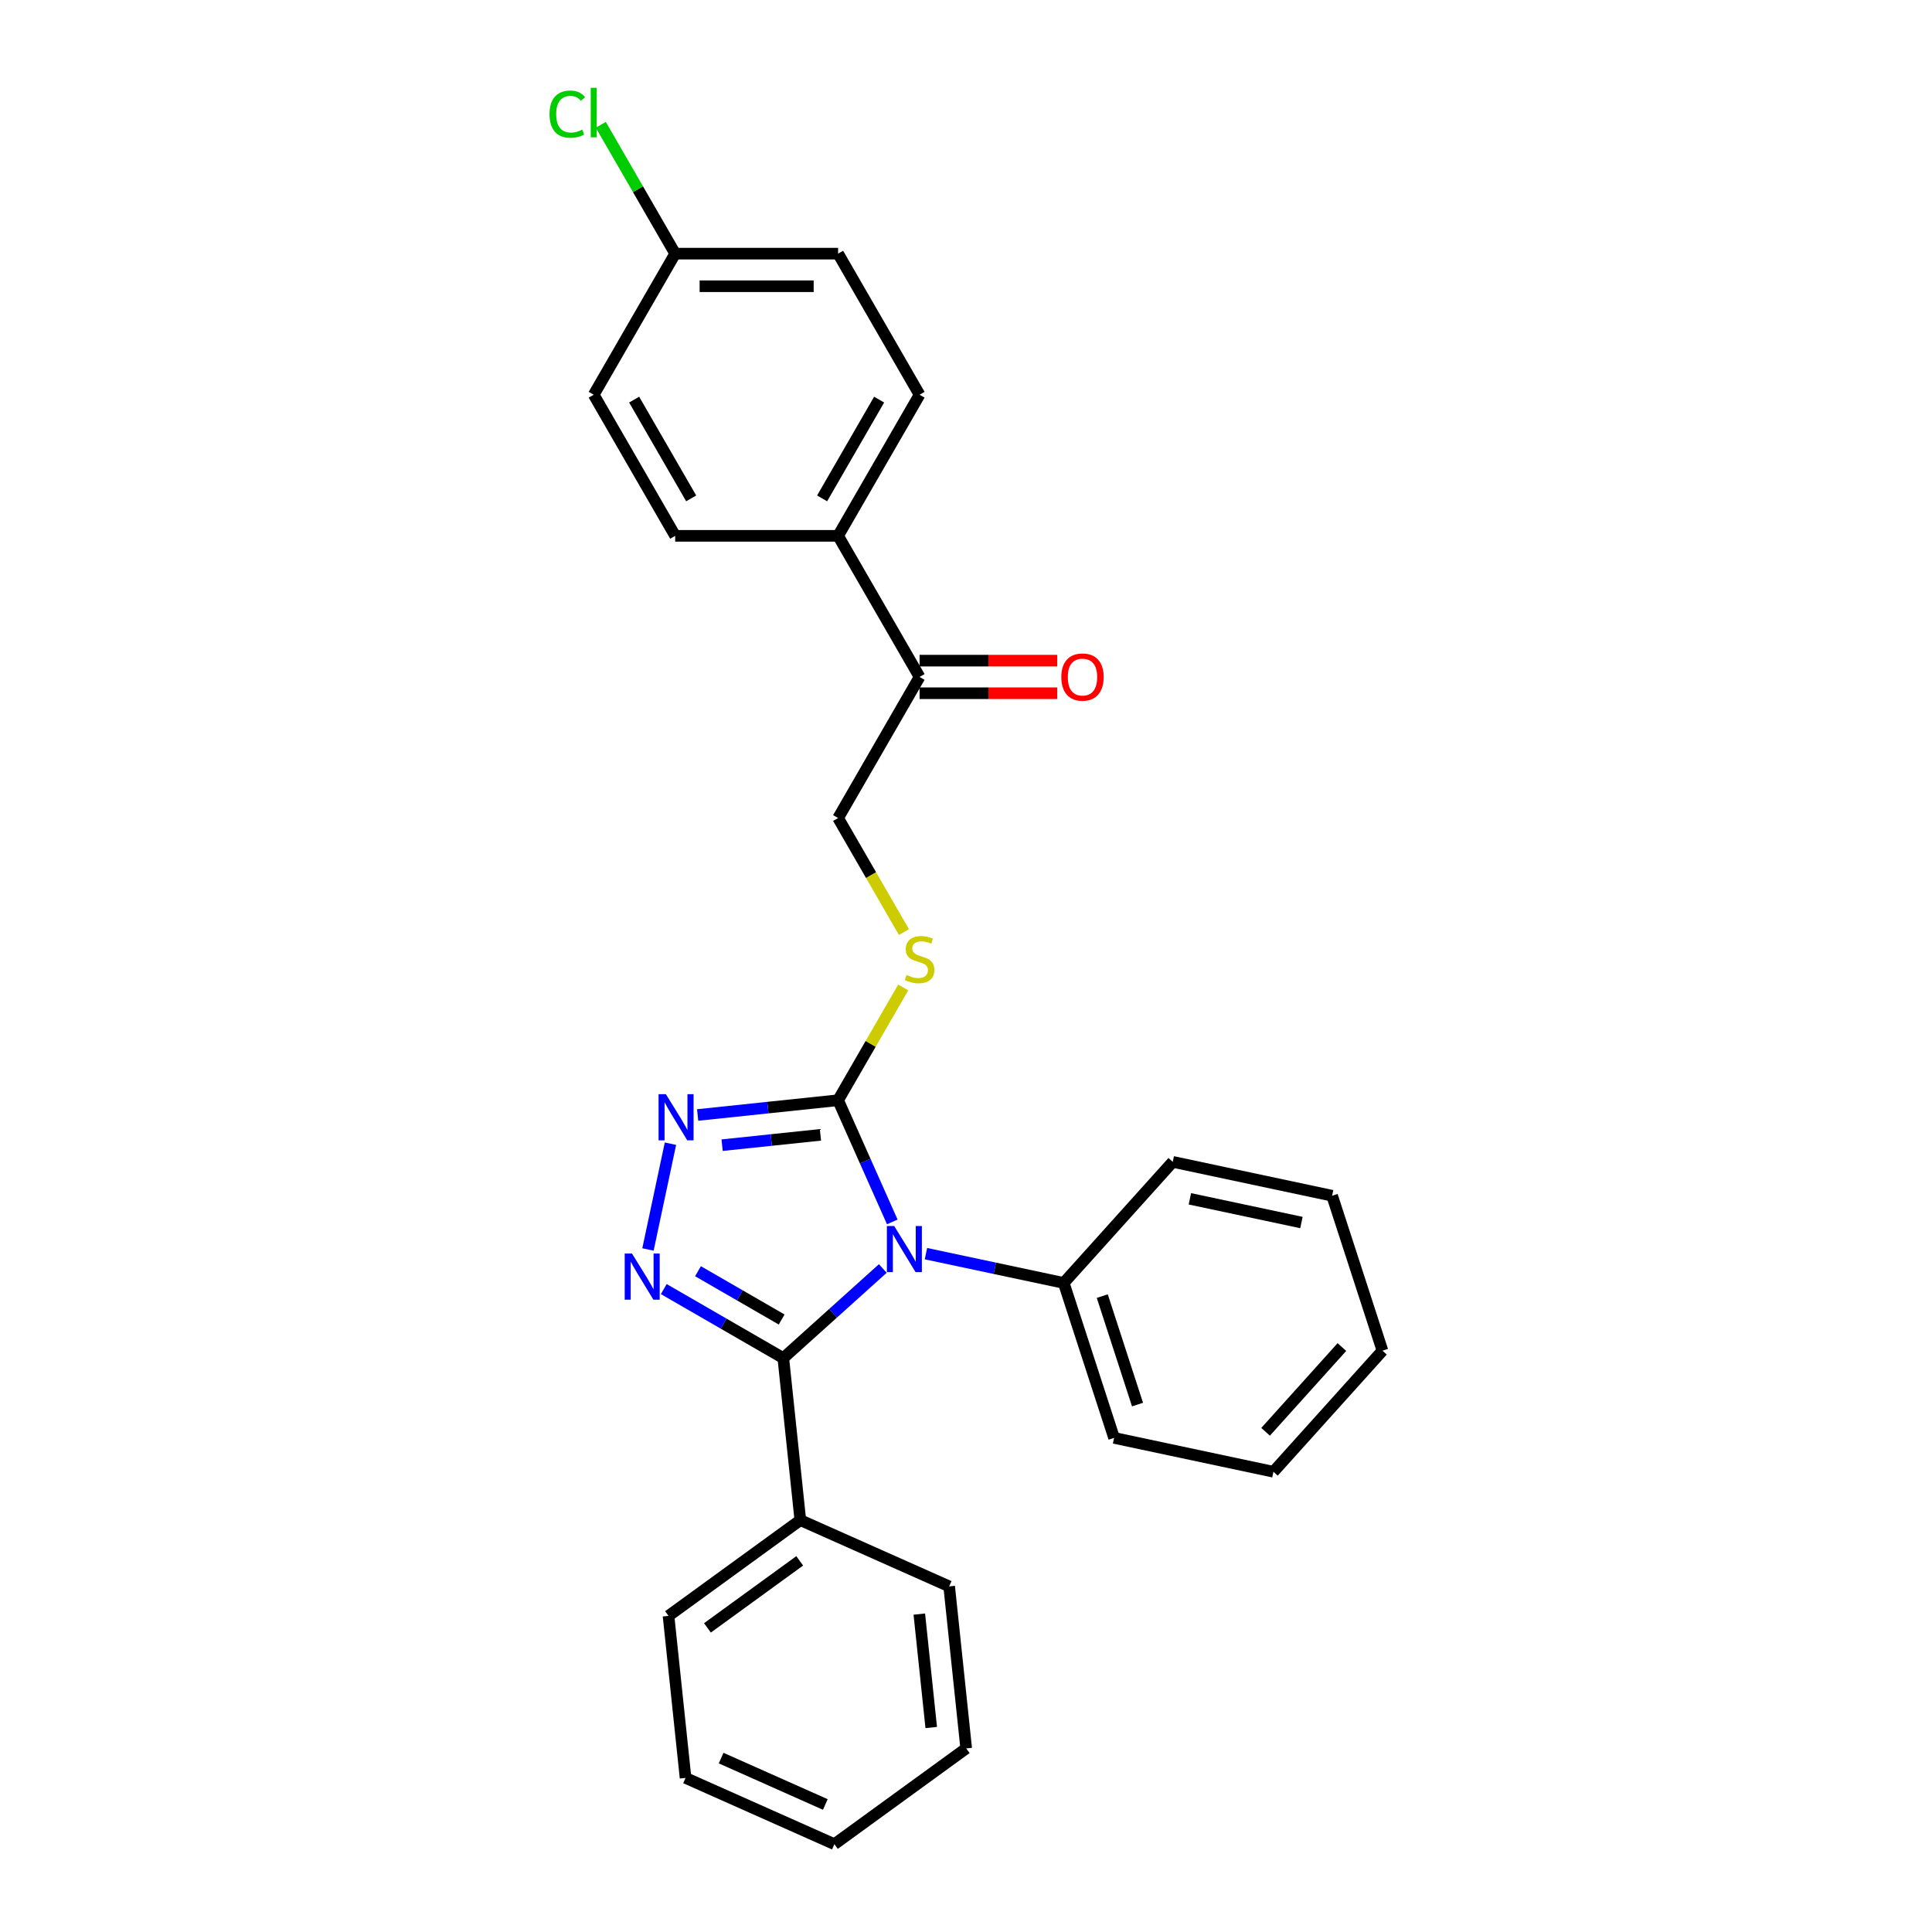 <?xml version='1.0' encoding='iso-8859-1'?>
<svg version='1.1' baseProfile='full'
              xmlns='http://www.w3.org/2000/svg'
                      xmlns:rdkit='http://www.rdkit.org/xml'
                      xmlns:xlink='http://www.w3.org/1999/xlink'
                  xml:space='preserve'
width='1000px' height='1000px' viewBox='0 0 1000 1000'>
<!-- END OF HEADER -->
<rect style='opacity:1.0;fill:#FFFFFF;stroke:none' width='1000' height='1000' x='0' y='0'> </rect>
<path class='bond-0' d='M 456.937,656.568 L 431.185,679.756' style='fill:none;fill-rule:evenodd;stroke:#0000FF;stroke-width:6px;stroke-linecap:butt;stroke-linejoin:miter;stroke-opacity:1' />
<path class='bond-0' d='M 431.185,679.756 L 405.433,702.943' style='fill:none;fill-rule:evenodd;stroke:#000000;stroke-width:6px;stroke-linecap:butt;stroke-linejoin:miter;stroke-opacity:1' />
<path class='bond-2' d='M 461.847,632.466 L 447.825,600.971' style='fill:none;fill-rule:evenodd;stroke:#0000FF;stroke-width:6px;stroke-linecap:butt;stroke-linejoin:miter;stroke-opacity:1' />
<path class='bond-2' d='M 447.825,600.971 L 433.802,569.476' style='fill:none;fill-rule:evenodd;stroke:#000000;stroke-width:6px;stroke-linecap:butt;stroke-linejoin:miter;stroke-opacity:1' />
<path class='bond-5' d='M 479.267,648.889 L 514.928,656.468' style='fill:none;fill-rule:evenodd;stroke:#0000FF;stroke-width:6px;stroke-linecap:butt;stroke-linejoin:miter;stroke-opacity:1' />
<path class='bond-5' d='M 514.928,656.468 L 550.589,664.048' style='fill:none;fill-rule:evenodd;stroke:#000000;stroke-width:6px;stroke-linecap:butt;stroke-linejoin:miter;stroke-opacity:1' />
<path class='bond-1' d='M 405.433,702.943 L 374.5,685.083' style='fill:none;fill-rule:evenodd;stroke:#000000;stroke-width:6px;stroke-linecap:butt;stroke-linejoin:miter;stroke-opacity:1' />
<path class='bond-1' d='M 374.5,685.083 L 343.567,667.224' style='fill:none;fill-rule:evenodd;stroke:#0000FF;stroke-width:6px;stroke-linecap:butt;stroke-linejoin:miter;stroke-opacity:1' />
<path class='bond-1' d='M 404.586,682.979 L 382.933,670.477' style='fill:none;fill-rule:evenodd;stroke:#000000;stroke-width:6px;stroke-linecap:butt;stroke-linejoin:miter;stroke-opacity:1' />
<path class='bond-1' d='M 382.933,670.477 L 361.28,657.976' style='fill:none;fill-rule:evenodd;stroke:#0000FF;stroke-width:6px;stroke-linecap:butt;stroke-linejoin:miter;stroke-opacity:1' />
<path class='bond-7' d='M 405.433,702.943 L 414.248,786.81' style='fill:none;fill-rule:evenodd;stroke:#000000;stroke-width:6px;stroke-linecap:butt;stroke-linejoin:miter;stroke-opacity:1' />
<path class='bond-27' d='M 335.388,646.729 L 347.025,591.981' style='fill:none;fill-rule:evenodd;stroke:#0000FF;stroke-width:6px;stroke-linecap:butt;stroke-linejoin:miter;stroke-opacity:1' />
<path class='bond-3' d='M 433.802,569.476 L 397.451,573.297' style='fill:none;fill-rule:evenodd;stroke:#000000;stroke-width:6px;stroke-linecap:butt;stroke-linejoin:miter;stroke-opacity:1' />
<path class='bond-3' d='M 397.451,573.297 L 361.1,577.118' style='fill:none;fill-rule:evenodd;stroke:#0000FF;stroke-width:6px;stroke-linecap:butt;stroke-linejoin:miter;stroke-opacity:1' />
<path class='bond-3' d='M 424.66,587.396 L 399.214,590.071' style='fill:none;fill-rule:evenodd;stroke:#000000;stroke-width:6px;stroke-linecap:butt;stroke-linejoin:miter;stroke-opacity:1' />
<path class='bond-3' d='M 399.214,590.071 L 373.768,592.745' style='fill:none;fill-rule:evenodd;stroke:#0000FF;stroke-width:6px;stroke-linecap:butt;stroke-linejoin:miter;stroke-opacity:1' />
<path class='bond-4' d='M 433.802,569.476 L 450.654,540.289' style='fill:none;fill-rule:evenodd;stroke:#000000;stroke-width:6px;stroke-linecap:butt;stroke-linejoin:miter;stroke-opacity:1' />
<path class='bond-4' d='M 450.654,540.289 L 467.505,511.101' style='fill:none;fill-rule:evenodd;stroke:#CCCC00;stroke-width:6px;stroke-linecap:butt;stroke-linejoin:miter;stroke-opacity:1' />
<path class='bond-9' d='M 467.875,482.429 L 450.839,452.921' style='fill:none;fill-rule:evenodd;stroke:#CCCC00;stroke-width:6px;stroke-linecap:butt;stroke-linejoin:miter;stroke-opacity:1' />
<path class='bond-9' d='M 450.839,452.921 L 433.802,423.413' style='fill:none;fill-rule:evenodd;stroke:#000000;stroke-width:6px;stroke-linecap:butt;stroke-linejoin:miter;stroke-opacity:1' />
<path class='bond-17' d='M 550.589,664.048 L 576.648,744.251' style='fill:none;fill-rule:evenodd;stroke:#000000;stroke-width:6px;stroke-linecap:butt;stroke-linejoin:miter;stroke-opacity:1' />
<path class='bond-17' d='M 570.538,670.867 L 588.78,727.008' style='fill:none;fill-rule:evenodd;stroke:#000000;stroke-width:6px;stroke-linecap:butt;stroke-linejoin:miter;stroke-opacity:1' />
<path class='bond-18' d='M 550.589,664.048 L 607.016,601.379' style='fill:none;fill-rule:evenodd;stroke:#000000;stroke-width:6px;stroke-linecap:butt;stroke-linejoin:miter;stroke-opacity:1' />
<path class='bond-6' d='M 475.967,350.382 L 433.802,423.413' style='fill:none;fill-rule:evenodd;stroke:#000000;stroke-width:6px;stroke-linecap:butt;stroke-linejoin:miter;stroke-opacity:1' />
<path class='bond-8' d='M 475.967,350.382 L 433.802,277.35' style='fill:none;fill-rule:evenodd;stroke:#000000;stroke-width:6px;stroke-linecap:butt;stroke-linejoin:miter;stroke-opacity:1' />
<path class='bond-10' d='M 475.967,358.815 L 511.596,358.815' style='fill:none;fill-rule:evenodd;stroke:#000000;stroke-width:6px;stroke-linecap:butt;stroke-linejoin:miter;stroke-opacity:1' />
<path class='bond-10' d='M 511.596,358.815 L 547.225,358.815' style='fill:none;fill-rule:evenodd;stroke:#FF0000;stroke-width:6px;stroke-linecap:butt;stroke-linejoin:miter;stroke-opacity:1' />
<path class='bond-10' d='M 475.967,341.949 L 511.596,341.949' style='fill:none;fill-rule:evenodd;stroke:#000000;stroke-width:6px;stroke-linecap:butt;stroke-linejoin:miter;stroke-opacity:1' />
<path class='bond-10' d='M 511.596,341.949 L 547.225,341.949' style='fill:none;fill-rule:evenodd;stroke:#FF0000;stroke-width:6px;stroke-linecap:butt;stroke-linejoin:miter;stroke-opacity:1' />
<path class='bond-19' d='M 414.248,786.81 L 346.024,836.378' style='fill:none;fill-rule:evenodd;stroke:#000000;stroke-width:6px;stroke-linecap:butt;stroke-linejoin:miter;stroke-opacity:1' />
<path class='bond-19' d='M 413.928,807.89 L 366.171,842.588' style='fill:none;fill-rule:evenodd;stroke:#000000;stroke-width:6px;stroke-linecap:butt;stroke-linejoin:miter;stroke-opacity:1' />
<path class='bond-20' d='M 414.248,786.81 L 491.287,821.11' style='fill:none;fill-rule:evenodd;stroke:#000000;stroke-width:6px;stroke-linecap:butt;stroke-linejoin:miter;stroke-opacity:1' />
<path class='bond-11' d='M 433.802,277.35 L 475.967,204.319' style='fill:none;fill-rule:evenodd;stroke:#000000;stroke-width:6px;stroke-linecap:butt;stroke-linejoin:miter;stroke-opacity:1' />
<path class='bond-11' d='M 425.521,257.963 L 455.036,206.841' style='fill:none;fill-rule:evenodd;stroke:#000000;stroke-width:6px;stroke-linecap:butt;stroke-linejoin:miter;stroke-opacity:1' />
<path class='bond-12' d='M 433.802,277.35 L 349.473,277.35' style='fill:none;fill-rule:evenodd;stroke:#000000;stroke-width:6px;stroke-linecap:butt;stroke-linejoin:miter;stroke-opacity:1' />
<path class='bond-14' d='M 475.967,204.319 L 433.802,131.287' style='fill:none;fill-rule:evenodd;stroke:#000000;stroke-width:6px;stroke-linecap:butt;stroke-linejoin:miter;stroke-opacity:1' />
<path class='bond-15' d='M 349.473,277.35 L 307.308,204.319' style='fill:none;fill-rule:evenodd;stroke:#000000;stroke-width:6px;stroke-linecap:butt;stroke-linejoin:miter;stroke-opacity:1' />
<path class='bond-15' d='M 357.754,257.963 L 328.239,206.841' style='fill:none;fill-rule:evenodd;stroke:#000000;stroke-width:6px;stroke-linecap:butt;stroke-linejoin:miter;stroke-opacity:1' />
<path class='bond-13' d='M 349.473,131.287 L 307.308,204.319' style='fill:none;fill-rule:evenodd;stroke:#000000;stroke-width:6px;stroke-linecap:butt;stroke-linejoin:miter;stroke-opacity:1' />
<path class='bond-16' d='M 349.473,131.287 L 330.22,97.941' style='fill:none;fill-rule:evenodd;stroke:#000000;stroke-width:6px;stroke-linecap:butt;stroke-linejoin:miter;stroke-opacity:1' />
<path class='bond-16' d='M 330.22,97.941 L 310.968,64.595' style='fill:none;fill-rule:evenodd;stroke:#00CC00;stroke-width:6px;stroke-linecap:butt;stroke-linejoin:miter;stroke-opacity:1' />
<path class='bond-30' d='M 349.473,131.287 L 433.802,131.287' style='fill:none;fill-rule:evenodd;stroke:#000000;stroke-width:6px;stroke-linecap:butt;stroke-linejoin:miter;stroke-opacity:1' />
<path class='bond-30' d='M 362.122,148.153 L 421.153,148.153' style='fill:none;fill-rule:evenodd;stroke:#000000;stroke-width:6px;stroke-linecap:butt;stroke-linejoin:miter;stroke-opacity:1' />
<path class='bond-22' d='M 576.648,744.251 L 659.135,761.784' style='fill:none;fill-rule:evenodd;stroke:#000000;stroke-width:6px;stroke-linecap:butt;stroke-linejoin:miter;stroke-opacity:1' />
<path class='bond-23' d='M 607.016,601.379 L 689.503,618.912' style='fill:none;fill-rule:evenodd;stroke:#000000;stroke-width:6px;stroke-linecap:butt;stroke-linejoin:miter;stroke-opacity:1' />
<path class='bond-23' d='M 615.883,620.507 L 673.623,632.78' style='fill:none;fill-rule:evenodd;stroke:#000000;stroke-width:6px;stroke-linecap:butt;stroke-linejoin:miter;stroke-opacity:1' />
<path class='bond-24' d='M 346.024,836.378 L 354.839,920.246' style='fill:none;fill-rule:evenodd;stroke:#000000;stroke-width:6px;stroke-linecap:butt;stroke-linejoin:miter;stroke-opacity:1' />
<path class='bond-21' d='M 491.287,821.11 L 500.102,904.978' style='fill:none;fill-rule:evenodd;stroke:#000000;stroke-width:6px;stroke-linecap:butt;stroke-linejoin:miter;stroke-opacity:1' />
<path class='bond-21' d='M 475.835,835.453 L 482.006,894.161' style='fill:none;fill-rule:evenodd;stroke:#000000;stroke-width:6px;stroke-linecap:butt;stroke-linejoin:miter;stroke-opacity:1' />
<path class='bond-25' d='M 500.102,904.978 L 431.878,954.545' style='fill:none;fill-rule:evenodd;stroke:#000000;stroke-width:6px;stroke-linecap:butt;stroke-linejoin:miter;stroke-opacity:1' />
<path class='bond-28' d='M 659.135,761.784 L 715.562,699.115' style='fill:none;fill-rule:evenodd;stroke:#000000;stroke-width:6px;stroke-linecap:butt;stroke-linejoin:miter;stroke-opacity:1' />
<path class='bond-28' d='M 655.065,741.098 L 694.564,697.229' style='fill:none;fill-rule:evenodd;stroke:#000000;stroke-width:6px;stroke-linecap:butt;stroke-linejoin:miter;stroke-opacity:1' />
<path class='bond-26' d='M 689.503,618.912 L 715.562,699.115' style='fill:none;fill-rule:evenodd;stroke:#000000;stroke-width:6px;stroke-linecap:butt;stroke-linejoin:miter;stroke-opacity:1' />
<path class='bond-29' d='M 354.839,920.246 L 431.878,954.545' style='fill:none;fill-rule:evenodd;stroke:#000000;stroke-width:6px;stroke-linecap:butt;stroke-linejoin:miter;stroke-opacity:1' />
<path class='bond-29' d='M 373.254,909.983 L 427.182,933.993' style='fill:none;fill-rule:evenodd;stroke:#000000;stroke-width:6px;stroke-linecap:butt;stroke-linejoin:miter;stroke-opacity:1' />
<path  class='atom-0' d='M 462.823 634.574
L 470.649 647.224
Q 471.425 648.472, 472.673 650.732
Q 473.921 652.992, 473.988 653.127
L 473.988 634.574
L 477.159 634.574
L 477.159 658.456
L 473.887 658.456
L 465.488 644.626
Q 464.51 643.007, 463.464 641.152
Q 462.452 639.297, 462.148 638.723
L 462.148 658.456
L 459.045 658.456
L 459.045 634.574
L 462.823 634.574
' fill='#0000FF'/>
<path  class='atom-2' d='M 327.122 648.837
L 334.948 661.486
Q 335.724 662.734, 336.972 664.994
Q 338.22 667.254, 338.288 667.389
L 338.288 648.837
L 341.459 648.837
L 341.459 672.719
L 338.187 672.719
L 329.787 658.889
Q 328.809 657.27, 327.763 655.415
Q 326.751 653.559, 326.448 652.986
L 326.448 672.719
L 323.345 672.719
L 323.345 648.837
L 327.122 648.837
' fill='#0000FF'/>
<path  class='atom-4' d='M 344.656 566.35
L 352.481 579
Q 353.257 580.248, 354.505 582.508
Q 355.753 584.768, 355.821 584.903
L 355.821 566.35
L 358.992 566.35
L 358.992 590.232
L 355.72 590.232
L 347.32 576.402
Q 346.342 574.783, 345.296 572.928
Q 344.285 571.073, 343.981 570.499
L 343.981 590.232
L 340.878 590.232
L 340.878 566.35
L 344.656 566.35
' fill='#0000FF'/>
<path  class='atom-5' d='M 469.221 504.642
Q 469.49 504.743, 470.604 505.215
Q 471.717 505.687, 472.931 505.991
Q 474.179 506.261, 475.394 506.261
Q 477.654 506.261, 478.969 505.181
Q 480.285 504.068, 480.285 502.146
Q 480.285 500.83, 479.61 500.02
Q 478.969 499.211, 477.957 498.772
Q 476.945 498.334, 475.259 497.828
Q 473.133 497.187, 471.852 496.58
Q 470.604 495.973, 469.693 494.691
Q 468.816 493.409, 468.816 491.25
Q 468.816 488.248, 470.84 486.393
Q 472.897 484.538, 476.945 484.538
Q 479.711 484.538, 482.848 485.853
L 482.072 488.45
Q 479.205 487.27, 477.046 487.27
Q 474.719 487.27, 473.437 488.248
Q 472.155 489.193, 472.189 490.845
Q 472.189 492.127, 472.83 492.903
Q 473.505 493.679, 474.449 494.117
Q 475.427 494.556, 477.046 495.062
Q 479.205 495.737, 480.487 496.411
Q 481.769 497.086, 482.68 498.469
Q 483.624 499.818, 483.624 502.146
Q 483.624 505.451, 481.398 507.239
Q 479.205 508.993, 475.528 508.993
Q 473.403 508.993, 471.784 508.521
Q 470.199 508.082, 468.31 507.307
L 469.221 504.642
' fill='#CCCC00'/>
<path  class='atom-11' d='M 549.334 350.449
Q 549.334 344.715, 552.167 341.51
Q 555.001 338.306, 560.296 338.306
Q 565.592 338.306, 568.426 341.51
Q 571.259 344.715, 571.259 350.449
Q 571.259 356.251, 568.392 359.557
Q 565.525 362.829, 560.296 362.829
Q 555.034 362.829, 552.167 359.557
Q 549.334 356.285, 549.334 350.449
M 560.296 360.13
Q 563.94 360.13, 565.896 357.702
Q 567.886 355.239, 567.886 350.449
Q 567.886 345.761, 565.896 343.399
Q 563.94 341.004, 560.296 341.004
Q 556.653 341.004, 554.663 343.366
Q 552.707 345.727, 552.707 350.449
Q 552.707 355.273, 554.663 357.702
Q 556.653 360.13, 560.296 360.13
' fill='#FF0000'/>
<path  class='atom-17' d='M 284.438 59.082
Q 284.438 53.145, 287.204 50.042
Q 290.003 46.905, 295.299 46.905
Q 300.224 46.905, 302.855 50.379
L 300.629 52.201
Q 298.706 49.671, 295.299 49.671
Q 291.69 49.671, 289.767 52.1
Q 287.878 54.495, 287.878 59.082
Q 287.878 63.805, 289.835 66.233
Q 291.825 68.662, 295.67 68.662
Q 298.301 68.662, 301.371 67.077
L 302.316 69.606
Q 301.067 70.416, 299.179 70.888
Q 297.29 71.361, 295.198 71.361
Q 290.003 71.361, 287.204 68.19
Q 284.438 65.019, 284.438 59.082
' fill='#00CC00'/>
<path  class='atom-17' d='M 305.756 45.455
L 308.86 45.455
L 308.86 71.057
L 305.756 71.057
L 305.756 45.455
' fill='#00CC00'/>
</svg>
